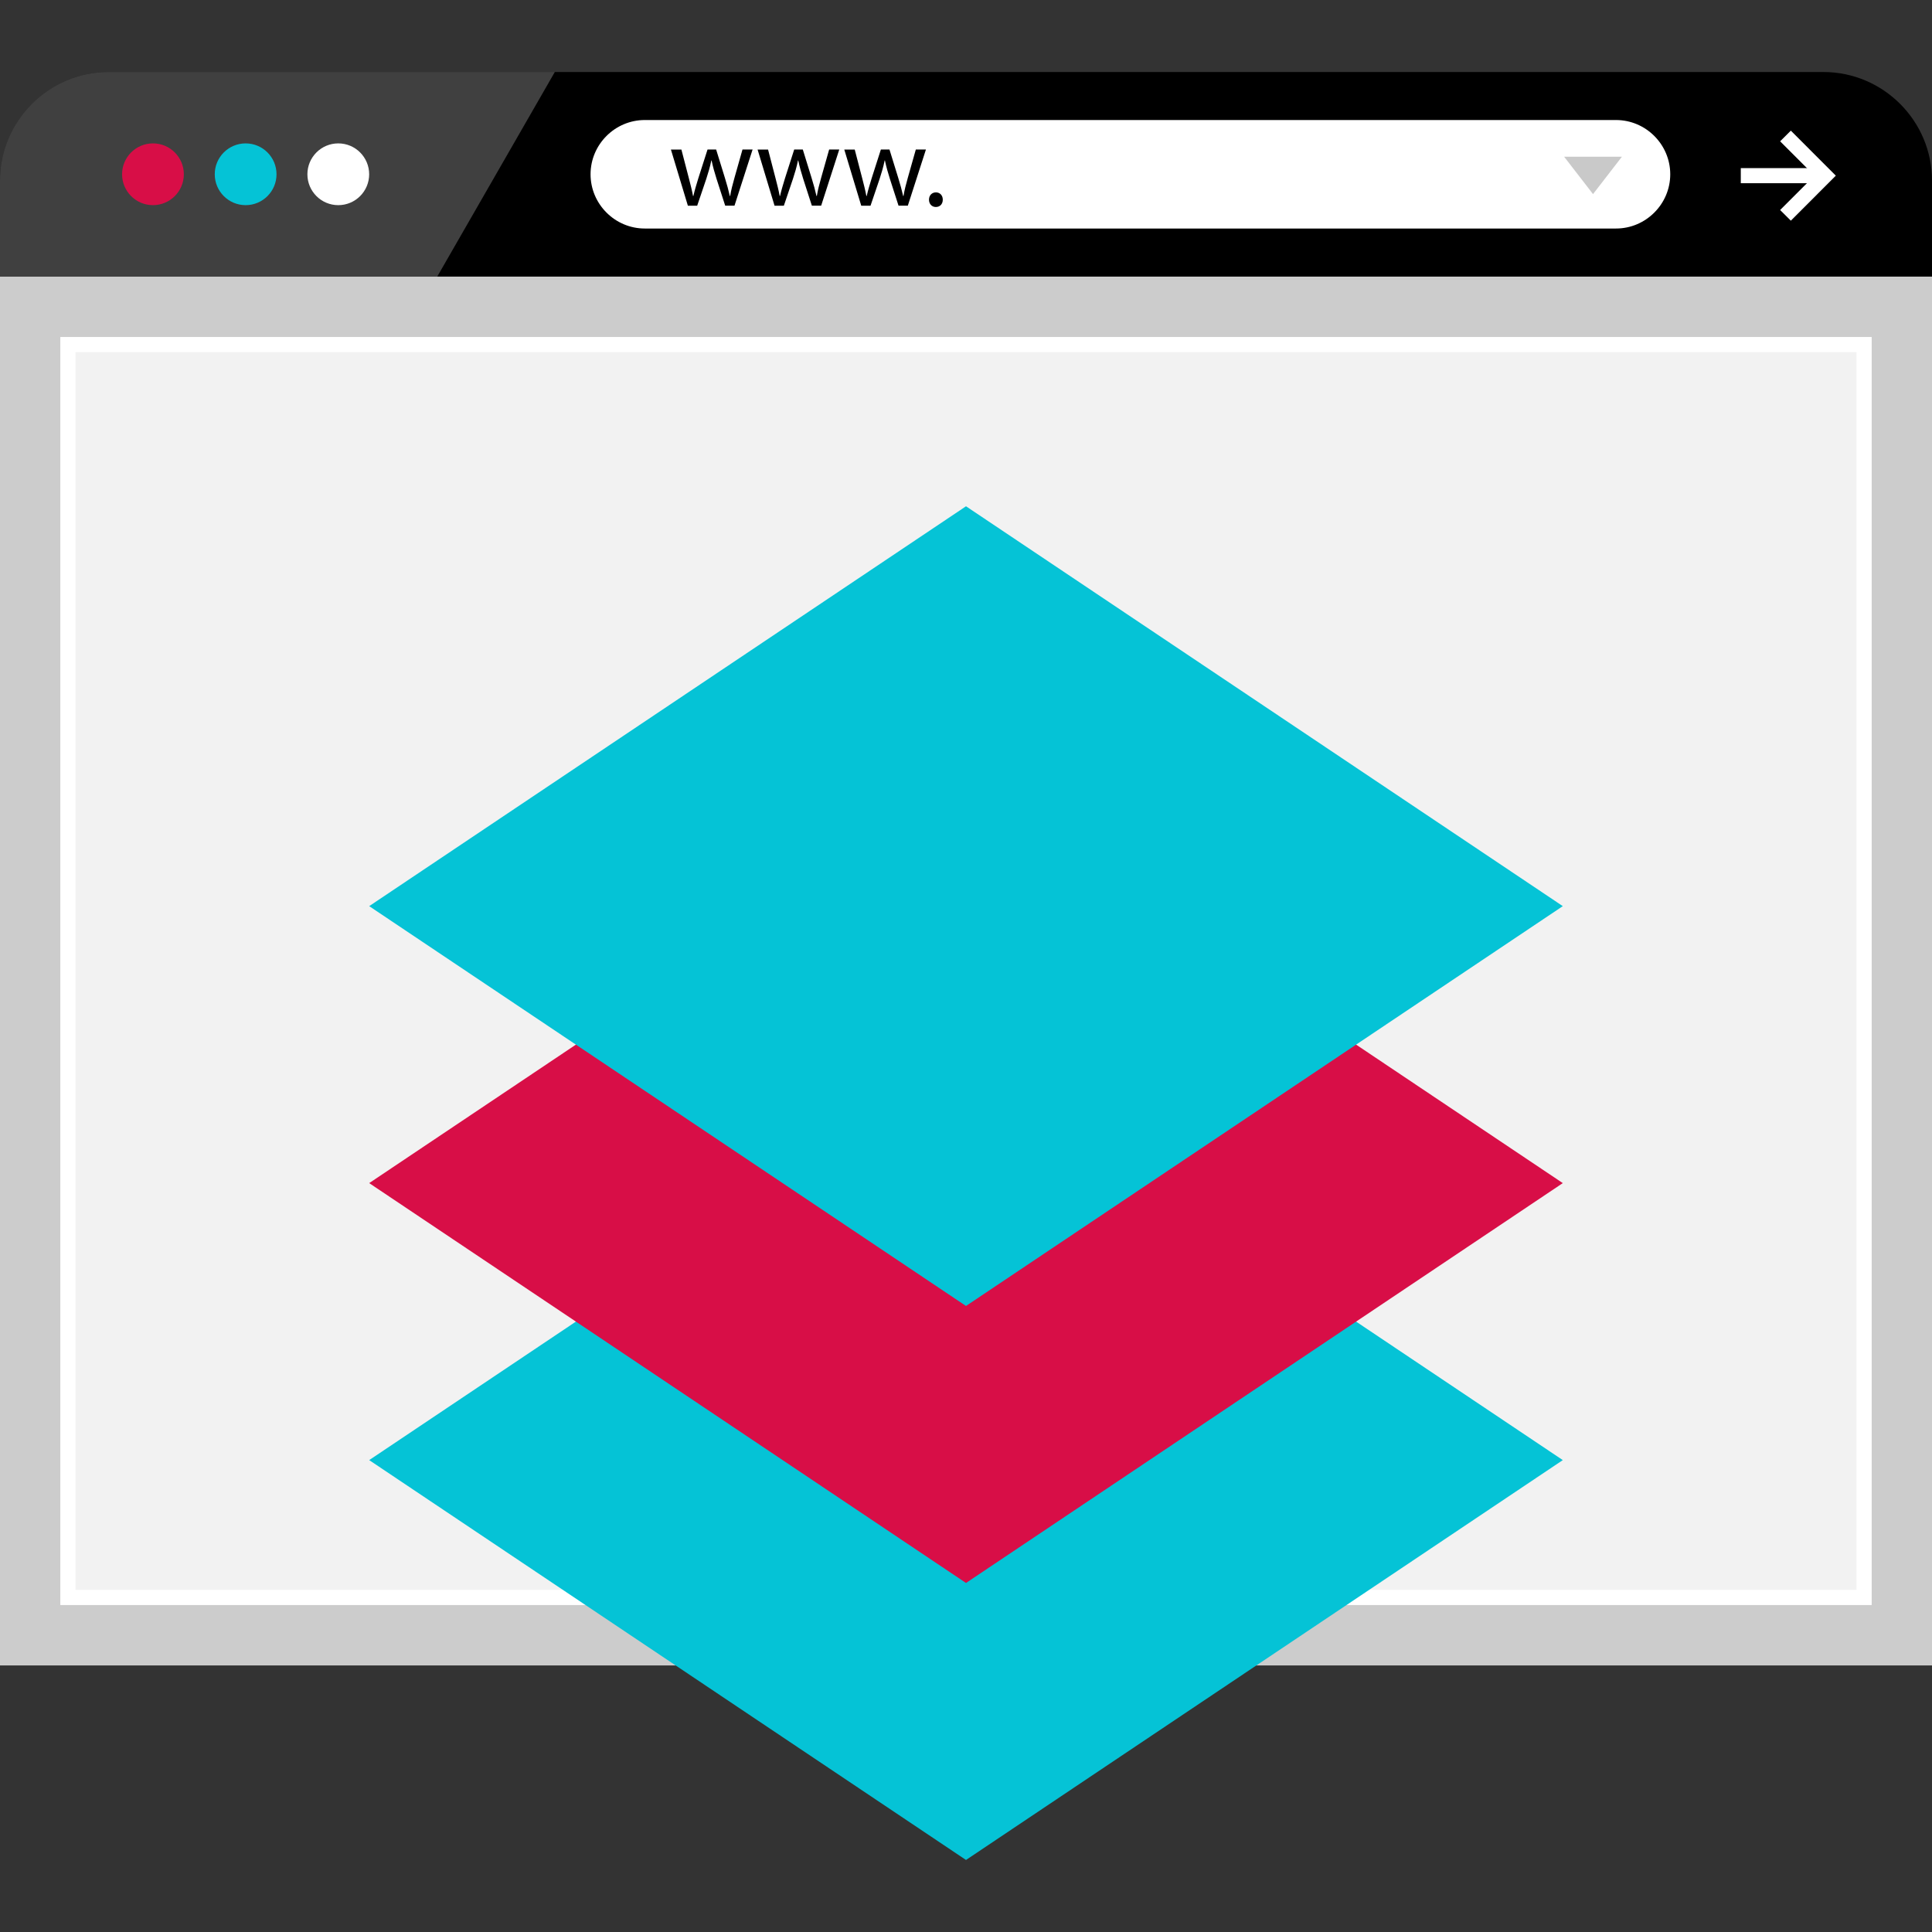 <?xml version="1.0" encoding="iso-8859-1"?>
<!-- Uploaded to: SVG Repo, www.svgrepo.com, Generator: SVG Repo Mixer Tools -->
<svg version="1.1" id="Layer_1" xmlns="http://www.w3.org/2000/svg" xmlns:xlink="http://www.w3.org/1999/xlink" 
	 viewBox="0 0 512 512" xml:space="preserve">
<rect x="0" y="0" width="512" height="512" fill="#333333" stroke="none"/>
<rect y="73.28" style="fill:#CCCCCC;" width="512" height="368.08"/>
<rect x="16" y="89.328" style="fill:#F2F2F2;" width="480" height="336"/>
<path d="M512,73.28V47.84c0-15.816-12.936-28.752-28.752-28.752h-368.24H28.752C12.936,19.088,0,32.024,0,47.84v25.432h512V73.28z"
	/>
<g style="opacity:0.25;">
	<path style="fill:#FFFFFF;" d="M147.032,19.088h-32.024H28.752C12.936,19.088,0,32.024,0,47.84v25.432h115.888L147.032,19.088z"/>
</g>
<circle style="fill:#D80E47;" cx="40.536" cy="46.184" r="8.184"/>
<circle style="fill:#05C3D6;" cx="65.096" cy="46.184" r="8.184"/>
<g>
	<circle style="fill:#FFFFFF;" cx="89.648" cy="46.184" r="8.184"/>
	<path style="fill:#FFFFFF;" d="M428.256,60.56H170.88c-7.904,0-14.376-6.472-14.376-14.376l0,0c0-7.904,6.472-14.376,14.376-14.376
		h257.376c7.904,0,14.376,6.472,14.376,14.376l0,0C442.632,54.088,436.16,60.56,428.256,60.56z"/>
</g>
<path d="M180.576,39.624l1.968,7.56c0.432,1.672,0.832,3.2,1.112,4.752h0.096c0.336-1.512,0.832-3.112,1.32-4.72l2.432-7.592h2.28
	l2.304,7.456c0.552,1.784,0.984,3.344,1.32,4.856h0.096c0.24-1.512,0.648-3.08,1.144-4.832l2.12-7.488h2.68l-4.8,14.888h-2.464
	l-2.288-7.096c-0.52-1.656-0.952-3.144-1.32-4.888h-0.064c-0.368,1.784-0.832,3.328-1.352,4.92l-2.4,7.08h-2.464L177.8,39.632h2.776
	V39.624z"/>
<path d="M203.544,39.624l1.968,7.56c0.432,1.672,0.832,3.2,1.112,4.752h0.096c0.336-1.512,0.832-3.112,1.32-4.72l2.432-7.592h2.28
	l2.304,7.456c0.552,1.784,0.984,3.344,1.32,4.856h0.096c0.24-1.512,0.648-3.08,1.144-4.832l2.12-7.488h2.68l-4.8,14.888h-2.464
	l-2.288-7.096c-0.52-1.656-0.952-3.144-1.32-4.888h-0.064c-0.368,1.784-0.832,3.328-1.352,4.92l-2.4,7.08h-2.464l-4.496-14.888
	h2.776V39.624z"/>
<path d="M226.512,39.624l1.968,7.56c0.432,1.672,0.832,3.2,1.112,4.752h0.096c0.336-1.512,0.832-3.112,1.32-4.72l2.432-7.592h2.28
	l2.304,7.456c0.552,1.784,0.984,3.344,1.32,4.856h0.096c0.24-1.512,0.648-3.08,1.144-4.832l2.12-7.488h2.68l-4.8,14.888h-2.464
	l-2.288-7.096c-0.52-1.656-0.952-3.144-1.32-4.888h-0.064c-0.368,1.784-0.832,3.328-1.352,4.92l-2.4,7.08h-2.456l-4.496-14.888
	h2.768V39.624z"/>
<path d="M246.192,52.92c0-1.144,0.768-1.936,1.84-1.936s1.816,0.8,1.816,1.936c0,1.112-0.704,1.936-1.84,1.936
	C246.928,54.856,246.192,54.032,246.192,52.92z"/>
<g>
	<rect x="461.328" y="44.552" style="fill:#FFFFFF;" width="23" height="4"/>
	<polygon style="fill:#FFFFFF;" points="474.592,58.48 471.752,55.656 480.856,46.552 471.752,37.448 474.592,34.624 
		486.512,46.552 	"/>
</g>
<polygon style="fill:#C9C9C9;" points="429.824,41.536 422.168,51.44 414.512,41.536 "/>
<path style="fill:#FFFFFF;" d="M492,93.328v328H20v-328L492,93.328 M496,89.328H16v336h480V89.328L496,89.328z"/>
<polygon style="fill:#05C3D6;" points="414.16,386.944 256,492.912 97.84,386.944 256,280.976 "/>
<polygon style="fill:#D80E47;" points="414.16,313.536 256,419.504 97.84,313.536 256,207.576 "/>
<polygon style="fill:#05C3D6;" points="414.16,240.136 256,346.096 97.84,240.136 256,134.168 "/>
</svg>